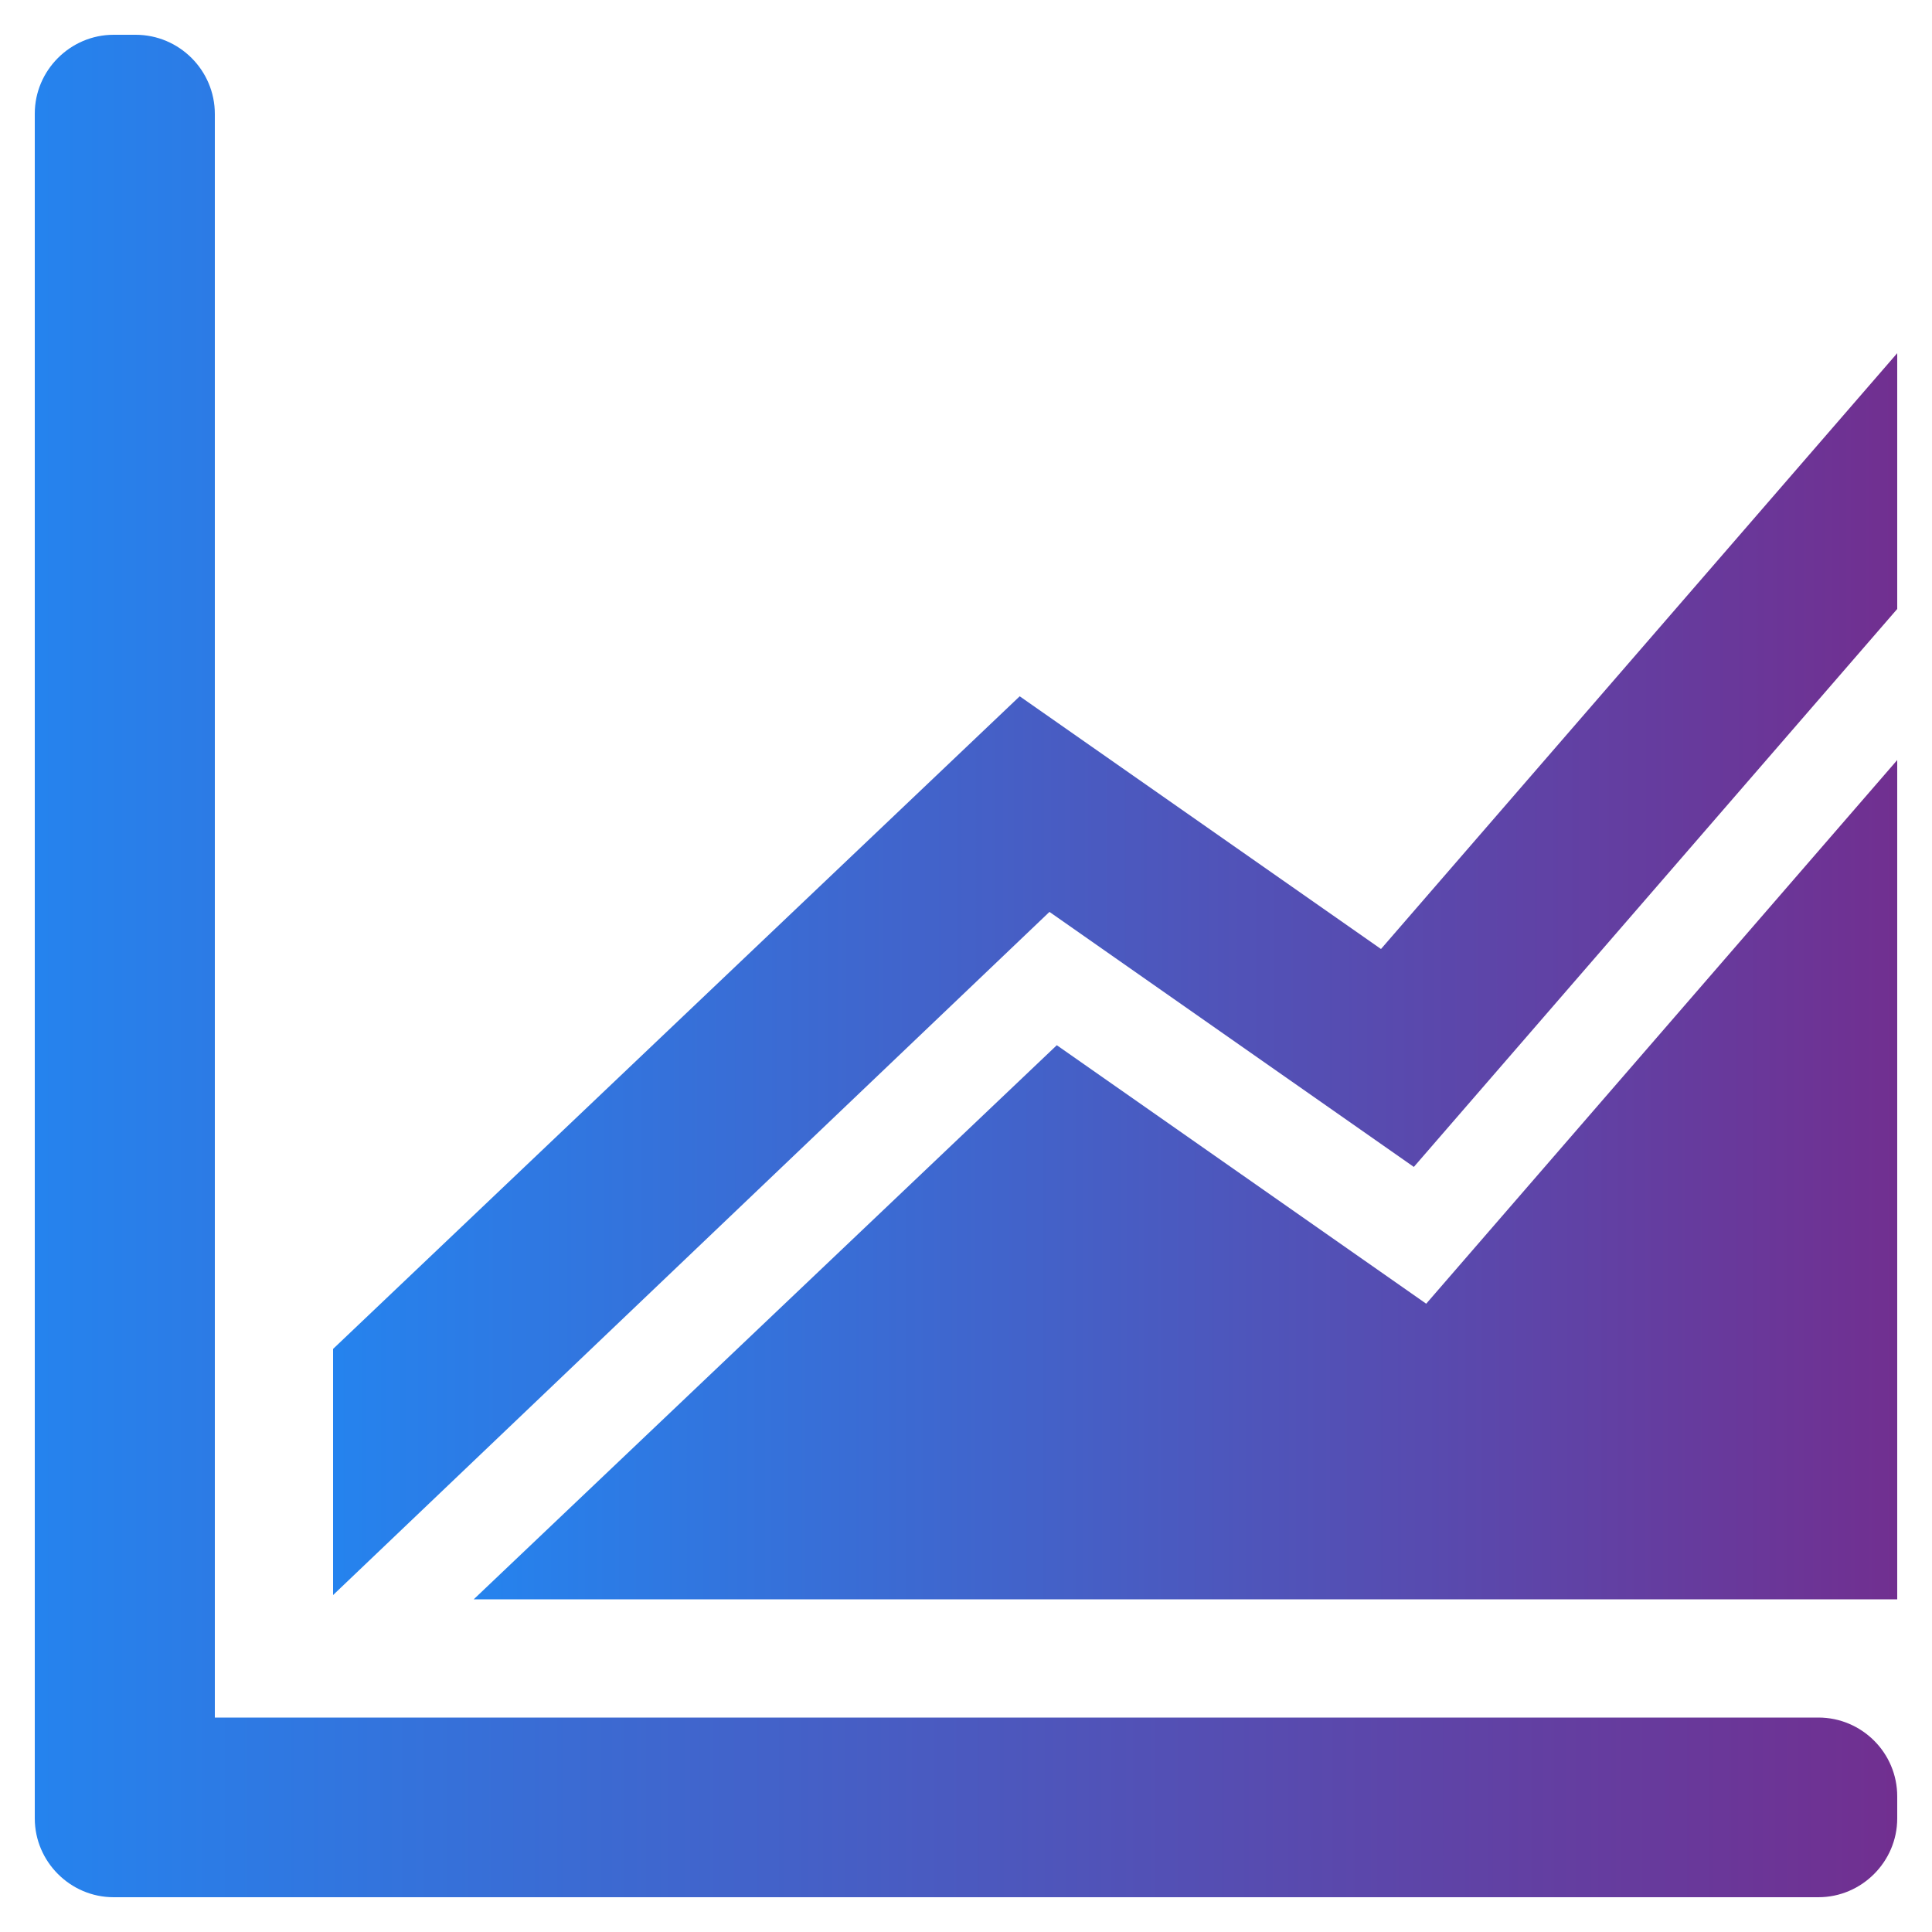 <svg xmlns="http://www.w3.org/2000/svg" width="500" height="500"><linearGradient id="a" gradientUnits="userSpaceOnUse" x1="86.191" y1="252.123" x2="491" y2="252.123"><stop offset=".001" stop-color="#2583ee"/><stop offset="1" stop-color="#712f90"/></linearGradient><path d="M357.4 245.6l-93.5-65.4L86.2 349.1v63.7L271.6 236l94.3 66L491 157.6V91.4L357.4 245.6z" fill="url(#a)"/><linearGradient id="b" gradientUnits="userSpaceOnUse" x1="122.554" y1="305.334" x2="491" y2="305.334"><stop offset=".001" stop-color="#2583ee"/><stop offset="1" stop-color="#712f90"/></linearGradient><path d="M369.1 337.4l-95.6-66.9-150.9 143.4H491V196.7L369.1 337.4z" fill="url(#b)"/><linearGradient id="c" gradientUnits="userSpaceOnUse" x1="9" y1="250" x2="491" y2="250"><stop offset=".001" stop-color="#2583ee"/><stop offset="1" stop-color="#712f90"/></linearGradient><path d="M470.6 444.5h-415v-415C55.6 18.2 46.4 9 35.1 9h-5.7C18.2 9 9 18.2 9 29.4v441.2c0 11.2 9.2 20.4 20.4 20.4h441.2c11.2 0 20.4-9.2 20.4-20.4v-5.7c0-11.3-9.2-20.4-20.4-20.4z" fill="url(#c)"/></svg>